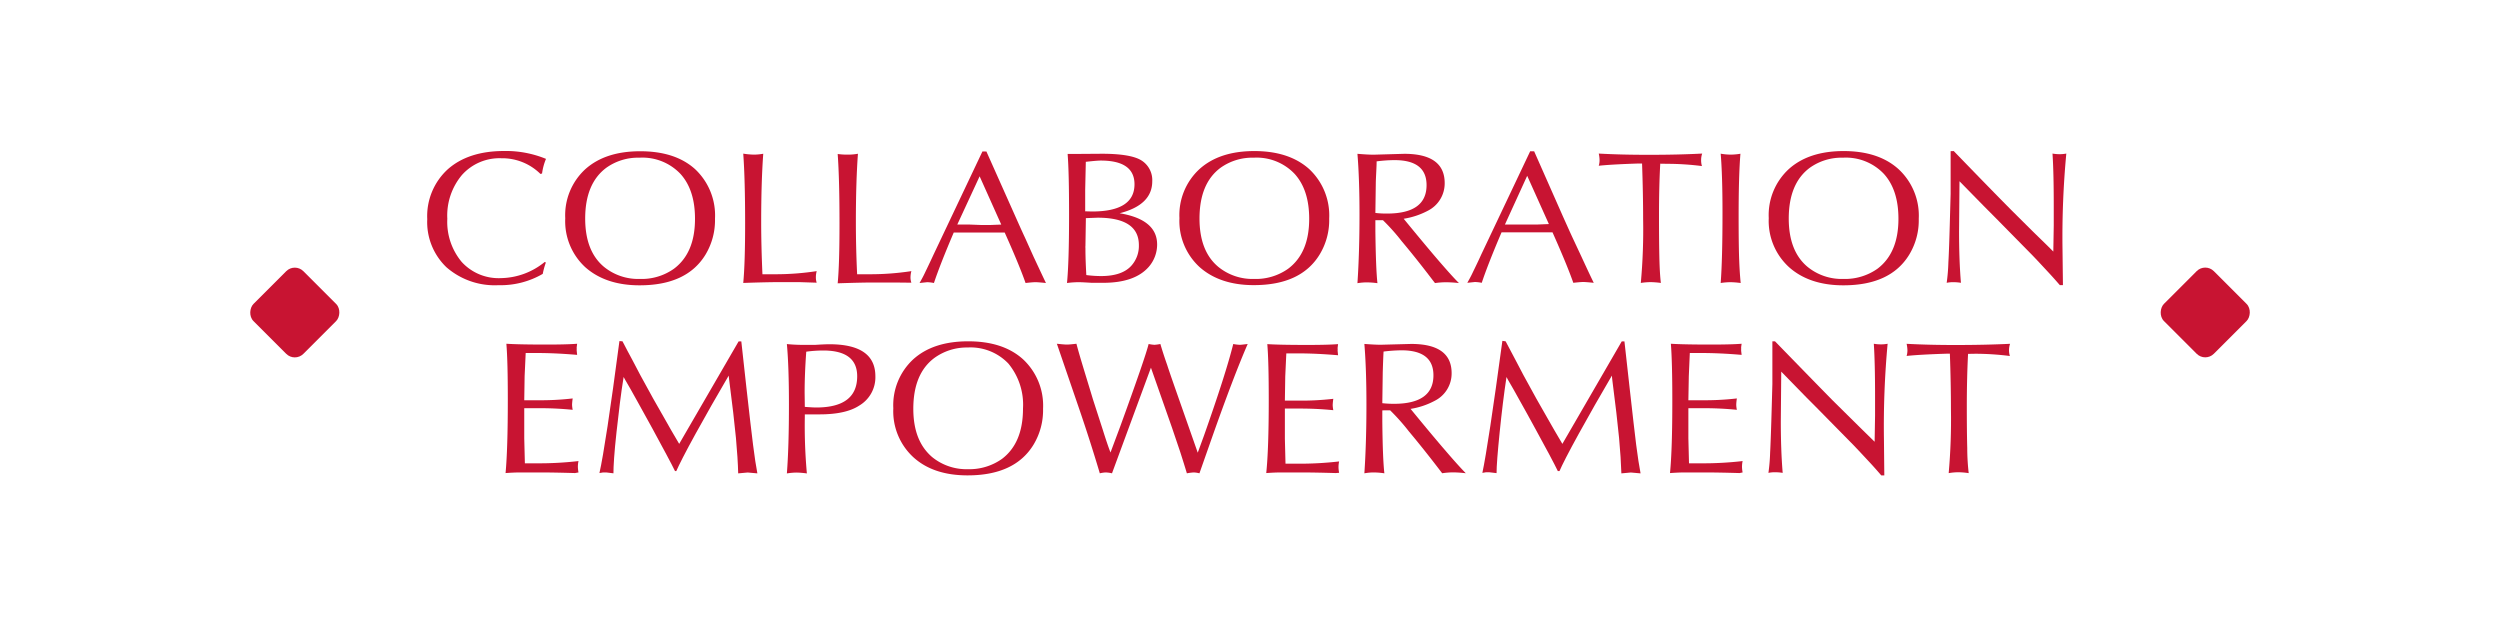 <svg id="图层_1" data-name="图层 1" xmlns="http://www.w3.org/2000/svg" xmlns:xlink="http://www.w3.org/1999/xlink" viewBox="0 0 400 100"><defs><style>.cls-1{fill:none;}.cls-2{clip-path:url(#clip-path);}.cls-3{fill:#c81432;}</style><clipPath id="clip-path"><rect class="cls-1" width="400" height="100"/></clipPath></defs><title>400-100合作赋能</title><g class="cls-2"><rect class="cls-3" x="41.52" y="44.35" width="11.29" height="11.29" rx="1.94" transform="translate(49.17 -18.7) rotate(45)"/><rect class="cls-3" x="347.19" y="44.35" width="11.29" height="11.29" rx="1.94" transform="translate(138.7 -234.85) rotate(45)"/><path class="cls-3" d="M87.34,42a12.11,12.11,0,0,0-.5,1.82,13.42,13.42,0,0,1-7.09,1.81,11.74,11.74,0,0,1-8.32-2.87,10,10,0,0,1-3.07-7.69,10.15,10.15,0,0,1,3.3-8c2.2-1.94,5.2-2.91,9-2.91a16.85,16.85,0,0,1,6.7,1.26,9.08,9.08,0,0,0-.63,2.34l-.26.07a8.7,8.7,0,0,0-6.24-2.51A8.05,8.05,0,0,0,73.91,28a10.09,10.09,0,0,0-2.34,7,10,10,0,0,0,2.31,6.92,8,8,0,0,0,6.27,2.58,11.34,11.34,0,0,0,7-2.58Z"/><path class="cls-3" d="M111.2,27.05A10.15,10.15,0,0,1,114.4,35a10.67,10.67,0,0,1-1.52,5.74q-3,4.92-10.56,4.91c-3.65,0-6.54-1-8.68-2.9a10,10,0,0,1-3.2-7.82,10,10,0,0,1,3.2-7.85c2.14-1.92,5.06-2.88,8.78-2.88S109.06,25.13,111.2,27.05ZM97,26.85c-2.24,1.67-3.37,4.38-3.37,8.12,0,3.47,1,6.05,3,7.72a8.65,8.65,0,0,0,5.74,1.94A8.92,8.92,0,0,0,107.83,43q3.38-2.53,3.37-8,0-4.62-2.34-7.19a8.39,8.39,0,0,0-6.54-2.58A8.74,8.74,0,0,0,97,26.85Z"/><path class="cls-3" d="M120.64,24.74a8.5,8.5,0,0,0,1.48-.14c-.22,3-.33,6.64-.33,10.93,0,2.61.07,5.4.2,8.35.37,0,.76,0,1.15,0h.8a43.61,43.61,0,0,0,6.73-.5,3.88,3.88,0,0,0-.13,1,2.61,2.61,0,0,0,.13.85l-2.77-.09c-1.13,0-2.2,0-3.24,0-1.45,0-3.36.05-5.74.13q.3-3.16.3-9.53c0-4.67-.1-8.38-.3-11.16A11.49,11.49,0,0,0,120.64,24.74Z"/><path class="cls-3" d="M135.78,24.74a8.52,8.52,0,0,0,1.49-.14c-.22,3-.33,6.64-.33,10.93,0,2.61.06,5.4.2,8.35.37,0,.76,0,1.15,0h.79a43.75,43.75,0,0,0,6.74-.5,3.88,3.88,0,0,0-.14,1,2.61,2.61,0,0,0,.14.85L143,45.2c-1.12,0-2.2,0-3.23,0-1.45,0-3.37.05-5.74.13.2-2.11.29-5.29.29-9.53,0-4.67-.09-8.38-.29-11.16A11.36,11.36,0,0,0,135.78,24.74Z"/><path class="cls-3" d="M162.55,34.83c.52,1.17,1,2.24,1.45,3.2l1.35,3q1.43,3.06,2,4.25c-.79-.08-1.35-.13-1.68-.13s-.88.05-1.58.13q-1-2.86-3.34-8.08l-2.21,0h-3.49l-2.45,0q-2.18,5.11-3.17,8.08a6.46,6.46,0,0,0-1.08-.13l-1.22.13c.28-.5.56-1,.82-1.55s.8-1.65,1.42-3l7.82-16.5a1.13,1.13,0,0,0,.3,0,1.24,1.24,0,0,0,.33,0Zm-9.38,1.09c.58,0,1.16,0,1.75,0L157,36h1.45l1.75-.07-3.46-7.72Z"/><path class="cls-3" d="M176.31,24.6c3.16,0,5.3.38,6.4,1.12A3.71,3.71,0,0,1,184.36,29q0,3.79-5.22,5.12,6,1,6,5a5.44,5.44,0,0,1-1.35,3.59c-1.5,1.7-3.93,2.54-7.29,2.54-.71,0-1.31,0-1.82,0-1-.06-1.7-.1-2.08-.1a15.24,15.24,0,0,0-1.88.13q.33-3.39.33-10.92c0-4.46-.07-7.71-.23-9.73.33,0,.78,0,1.36,0Zm-1.59,9.24q6.79,0,6.8-4.35,0-3.79-5.38-3.8c-.44,0-1.24.07-2.41.2l-.1,4.49v3.43Zm-1.05,5.55a.78.78,0,0,0,0,.26v.23c0,1.12.05,2.5.14,4.13a18,18,0,0,0,2.37.16q3.44,0,4.92-1.75a4.75,4.75,0,0,0,1.12-3.2c0-2.92-2.2-4.39-6.6-4.39l-1.88.07Z"/><path class="cls-3" d="M209.47,27.05a10.15,10.15,0,0,1,3.2,7.92,10.58,10.58,0,0,1-1.52,5.74q-3,4.92-10.56,4.91c-3.65,0-6.54-1-8.67-2.9a10,10,0,0,1-3.21-7.82,10,10,0,0,1,3.21-7.85q3.2-2.88,8.77-2.88T209.47,27.05Zm-14.19-.2q-3.36,2.5-3.36,8.12c0,3.47,1,6.05,3,7.72a8.65,8.65,0,0,0,5.74,1.94A8.92,8.92,0,0,0,206.1,43q3.38-2.53,3.37-8,0-4.62-2.34-7.19a8.38,8.38,0,0,0-6.54-2.58A8.74,8.74,0,0,0,195.28,26.85Z"/><path class="cls-3" d="M220.06,35.23V37c.05,4,.16,6.8.33,8.31a13.3,13.3,0,0,0-1.71-.13,9.58,9.58,0,0,0-1.49.13q.33-4.95.33-11c0-3.73-.11-7-.33-9.7,1.08.09,1.95.14,2.61.14l4.88-.14c4.32,0,6.47,1.57,6.47,4.69a4.9,4.9,0,0,1-2.7,4.42A12.25,12.25,0,0,1,224.59,35q3.56,4.35,5.7,6.83c1.35,1.56,2.39,2.72,3.14,3.46a20.29,20.29,0,0,0-2.05-.13,13.44,13.44,0,0,0-1.78.13l-.33-.42q-2.67-3.51-5-6.28a32.89,32.89,0,0,0-3-3.36Zm0-1.16a14.85,14.85,0,0,0,1.85.1c4.23,0,6.34-1.51,6.34-4.55q0-4-5.12-4a23,23,0,0,0-2.87.2c0,.86-.09,2-.13,3.3Z"/><path class="cls-3" d="M250.16,34.83c.53,1.17,1,2.24,1.45,3.2L253,41q1.41,3.06,2,4.25c-.79-.08-1.35-.13-1.68-.13s-.88.05-1.59.13q-1-2.86-3.33-8.08l-2.21,0h-3.5l-2.44,0c-1.46,3.41-2.51,6.1-3.17,8.08a6.45,6.45,0,0,0-1.09-.13l-1.22.13c.28-.5.56-1,.82-1.55s.81-1.65,1.42-3l7.82-16.5a1.13,1.13,0,0,0,.3,0,1.24,1.24,0,0,0,.33,0Zm-9.37,1.09c.57,0,1.15,0,1.75,0l2.08,0h1.45l1.75-.07-3.47-7.72Z"/><path class="cls-3" d="M265.64,26.19c-.14,2.51-.2,5.32-.2,8.45q0,4.05.06,6.63t.24,4a13.83,13.83,0,0,0-1.65-.13,10.93,10.93,0,0,0-1.56.13A93.8,93.8,0,0,0,262.9,35q0-4-.17-8.84h-.53c-2.83.09-5,.21-6.4.36a3,3,0,0,0,.13-.89,5.14,5.14,0,0,0-.13-1.06c2.51.14,5.17.2,8,.2,3,0,5.86-.06,8.55-.2a3.12,3.12,0,0,0-.17,1,3.19,3.19,0,0,0,.13,1,44.57,44.57,0,0,0-5.51-.36Z"/><path class="cls-3" d="M276.89,24.74a9.75,9.75,0,0,0,1.58-.14q-.29,3.46-.29,10.1,0,3.73.06,6c.05,1.69.13,3.22.27,4.58a13.83,13.83,0,0,0-1.65-.13,10.8,10.8,0,0,0-1.55.13q.29-3.85.29-11.25,0-6-.29-9.44A9.75,9.75,0,0,0,276.89,24.74Z"/><path class="cls-3" d="M303.75,27.05A10.12,10.12,0,0,1,307,35a10.58,10.58,0,0,1-1.52,5.74q-3,4.92-10.56,4.91c-3.65,0-6.54-1-8.67-2.9A10,10,0,0,1,283,34.9a10,10,0,0,1,3.21-7.85c2.13-1.92,5.06-2.88,8.77-2.88S301.62,25.13,303.75,27.05Zm-14.19-.2q-3.36,2.5-3.36,8.12c0,3.47,1,6.05,3,7.72a8.65,8.65,0,0,0,5.74,1.94A9,9,0,0,0,300.39,43q3.36-2.53,3.36-8,0-4.62-2.34-7.19a8.38,8.38,0,0,0-6.54-2.58A8.74,8.74,0,0,0,289.56,26.85Z"/><path class="cls-3" d="M312.6,24.17q6.13,6.34,9.24,9.47l3.26,3.24c.93.92,2.07,2,3.43,3.37l.07-4.16V32.92q0-5.35-.2-8.35a6.46,6.46,0,0,0,1.12.1,5.52,5.52,0,0,0,1.09-.1A143.43,143.43,0,0,0,330,39.78l.07,5.84h-.5c-.66-.77-1.28-1.46-1.85-2.07s-1.54-1.67-2.57-2.74l-4.39-4.46q-1.35-1.38-3.2-3.23L313.52,29,313.45,37q0,4.71.3,8.25a7.17,7.17,0,0,0-1.19-.1,5,5,0,0,0-1.09.1,30,30,0,0,0,.27-3.24c.09-1.54.17-4,.26-7.39l.1-3.59,0-6.84Z"/><path class="cls-3" d="M92,75.69c-2.07-.06-3.93-.1-5.57-.1-.93,0-1.93,0-3,0s-1.81.05-2.54.1q.36-3.87.36-11.75c0-4-.07-7-.23-8.94,1.23.08,3.37.13,6.41.13,2.28,0,3.92-.05,4.91-.13l-.06.49a1.24,1.24,0,0,0,0,.33,1.59,1.59,0,0,0,0,.36l.06.6c-2.31-.2-4.46-.3-6.47-.3h-.76l-1,0-.17,3.7-.06,3.86q.66,0,1.32,0h.92a44.64,44.64,0,0,0,5.51-.29,9.34,9.34,0,0,0-.1,1,4.87,4.87,0,0,0,.1.82,53.21,53.21,0,0,0-5.44-.26l-2.31,0v4.82l.1,4c.35,0,.71,0,1.09,0h.79a55.13,55.13,0,0,0,6.7-.36,4.32,4.32,0,0,0-.1.89,5.18,5.18,0,0,0,.1.93Z"/><path class="cls-3" d="M99.6,54.61c.61,1.19,1.13,2.16,1.55,2.93L102.44,60l2.08,3.79,1.88,3.3q.82,1.48,2.27,3.93l9.51-16.4h.43l.82,7.45c.46,4.14.82,7.18,1.06,9.11s.47,3.41.69,4.56l-1.55-.14-1.52.14q-.06-2.39-.36-5.68-.33-3.47-1.09-9.34l-.07-.62c-1.87,3.18-3.63,6.28-5.28,9.27s-2.72,5.11-3.1,6H108c-.24-.51-.71-1.4-1.39-2.68l-2.24-4.15q-1.29-2.38-2.41-4.36c-.81-1.47-1.45-2.6-1.91-3.37l-.27-.49C99.34,63,99,65.9,98.64,69.16s-.49,5.4-.49,6.57L97,75.59l-.5,0-.59.1q1-4.42,3.2-21.12Z"/><path class="cls-3" d="M128.77,66.75a83.85,83.85,0,0,0,.33,9,13.43,13.43,0,0,0-1.68-.14,10.43,10.43,0,0,0-1.52.14q.33-4.26.33-11c0-4.07-.11-7.31-.33-9.7a25.87,25.87,0,0,0,2.61.13c.68,0,1.32,0,1.91,0,1.06-.07,1.82-.1,2.28-.1q7.35,0,7.36,5.11a5.26,5.26,0,0,1-2.61,4.72c-1.41.92-3.52,1.39-6.34,1.39h-.89c-.44,0-.92,0-1.45,0Zm0-1.65c.9.07,1.51.1,1.82.1q6.56,0,6.56-5,0-4.12-5.44-4.12a20.39,20.39,0,0,0-2.71.19c-.17,2.36-.26,4.53-.26,6.54Z"/><path class="cls-3" d="M163.68,57.48a10.13,10.13,0,0,1,3.21,7.92,10.67,10.67,0,0,1-1.52,5.74q-3,4.92-10.56,4.92-5.49,0-8.68-2.91a10,10,0,0,1-3.2-7.82,10,10,0,0,1,3.2-7.85c2.13-1.92,5.06-2.87,8.78-2.87S161.55,55.56,163.68,57.48Zm-14.19-.2q-3.36,2.51-3.36,8.12c0,3.47,1,6,3,7.72a8.68,8.68,0,0,0,5.74,1.95,9,9,0,0,0,5.45-1.65c2.24-1.7,3.36-4.38,3.36-8.06a10.32,10.32,0,0,0-2.34-7.19,8.37,8.37,0,0,0-6.53-2.57A8.82,8.82,0,0,0,149.49,57.28Z"/><path class="cls-3" d="M179.26,68.17q4-11,4.52-13.13a6.49,6.49,0,0,0,.93.13,7.26,7.26,0,0,0,.95-.13c.29,1,.65,2.11,1.09,3.36.24.75.63,1.88,1.16,3.4l3.73,10.63,1-2.74q3.5-9.9,4.68-14.65a7,7,0,0,0,1.06.13c.15,0,.57-.05,1.25-.13q-2.28,5.24-5.77,15.14l-1.95,5.55a4.19,4.19,0,0,0-.93-.14,9.09,9.09,0,0,0-1.08.14c-.33-1.1-.69-2.24-1.06-3.4l-1.32-3.9-3.37-9.6-6.23,16.9a5.16,5.16,0,0,0-1-.14,5,5,0,0,0-.95.14q-1.52-5.12-3.34-10.43L169.1,55c.77.08,1.3.13,1.61.13s.82-.05,1.52-.13c.24.94.62,2.24,1.12,3.89s1,3.27,1.52,5l1.59,4.92c.5,1.6.91,2.8,1.22,3.59Z"/><path class="cls-3" d="M213.71,75.69c-2.07-.06-3.93-.1-5.57-.1-.93,0-1.93,0-3,0s-1.81.05-2.54.1Q203,71.86,203,64c0-4-.07-7-.23-8.94,1.23.08,3.37.13,6.41.13,2.28,0,3.92-.05,4.91-.13l-.06.49a1.24,1.24,0,0,0,0,.33,1.59,1.59,0,0,0,0,.36l.06.6c-2.31-.2-4.46-.3-6.47-.3h-.76l-1.05,0-.17,3.7-.06,3.86q.66,0,1.32,0h.92a44.64,44.64,0,0,0,5.51-.29,9.34,9.34,0,0,0-.1,1,4.87,4.87,0,0,0,.1.82,53.21,53.21,0,0,0-5.44-.26l-2.31,0v4.82l.1,4c.35,0,.71,0,1.09,0h.79a55.13,55.13,0,0,0,6.7-.36,4.32,4.32,0,0,0-.1.89,5.18,5.18,0,0,0,.1.93Z"/><path class="cls-3" d="M221.17,65.66v1.75q.06,6,.33,8.32a12,12,0,0,0-1.72-.14,8.5,8.5,0,0,0-1.48.14c.22-3.3.33-7,.33-11,0-3.74-.11-7-.33-9.7,1.08.08,1.95.13,2.61.13l4.88-.13q6.47,0,6.47,4.68a4.89,4.89,0,0,1-2.71,4.42,12.15,12.15,0,0,1-3.86,1.29q3.57,4.36,5.71,6.83c1.34,1.56,2.39,2.72,3.13,3.47a17.77,17.77,0,0,0-2-.14,11.76,11.76,0,0,0-1.78.14l-.33-.43c-1.78-2.33-3.45-4.42-5-6.27a33.49,33.49,0,0,0-3-3.37Zm0-1.15a17.06,17.06,0,0,0,1.85.1q6.33,0,6.33-4.56,0-4-5.11-4a25.06,25.06,0,0,0-2.87.2c-.05.86-.09,2-.13,3.3Z"/><path class="cls-3" d="M240.9,54.61c.62,1.19,1.14,2.16,1.55,2.93L243.74,60l2.08,3.79,1.88,3.3q.83,1.48,2.28,3.93l9.5-16.4h.43l.83,7.45q.69,6.21,1.05,9.11c.24,1.89.48,3.41.7,4.56l-1.56-.14-1.51.14q-.07-2.39-.37-5.68-.33-3.47-1.09-9.34l-.06-.62c-1.87,3.18-3.63,6.28-5.28,9.27s-2.73,5.11-3.1,6h-.27c-.24-.51-.7-1.4-1.38-2.68l-2.25-4.15c-.85-1.59-1.66-3-2.41-4.36s-1.45-2.6-1.91-3.37l-.26-.49c-.4,2.62-.76,5.55-1.09,8.81s-.5,5.4-.5,6.57l-1.19-.14-.49,0-.59.1q.94-4.42,3.2-21.12Z"/><path class="cls-3" d="M278.33,75.69c-2.07-.06-3.93-.1-5.58-.1-.93,0-1.93,0-3,0s-1.82.05-2.55.1q.38-3.87.37-11.75,0-6-.23-8.94c1.23.08,3.36.13,6.4.13,2.29,0,3.93-.05,4.92-.13l-.07.49a1.84,1.84,0,0,0,0,.33,2.38,2.38,0,0,0,0,.36l.07.6q-3.46-.3-6.47-.3h-.76c-.35,0-.71,0-1.06,0l-.16,3.7-.07,3.86q.66,0,1.32,0h.93a44.86,44.86,0,0,0,5.51-.29,7.34,7.34,0,0,0-.1,1,4,4,0,0,0,.1.82,53.42,53.42,0,0,0-5.45-.26l-2.31,0v4.82l.1,4c.35,0,.71,0,1.09,0h.79a55.13,55.13,0,0,0,6.7-.36,4.32,4.32,0,0,0-.1.89,5.18,5.18,0,0,0,.1.93Z"/><path class="cls-3" d="M284,54.61q6.15,6.33,9.24,9.47l3.27,3.23q1.4,1.39,3.43,3.37l.07-4.16V63.35q0-5.34-.2-8.35a6.46,6.46,0,0,0,1.12.1,5.52,5.52,0,0,0,1.09-.1,143.65,143.65,0,0,0-.59,15.22l.06,5.84H301c-.66-.77-1.28-1.47-1.85-2.08s-1.54-1.66-2.57-2.74l-4.39-4.46q-1.35-1.38-3.2-3.23L285,59.46l-.07,7.95q0,4.73.3,8.25a7.17,7.17,0,0,0-1.19-.1,5,5,0,0,0-1.09.1,30,30,0,0,0,.27-3.23q.12-2.31.26-7.4l.1-3.59,0-6.83Z"/><path class="cls-3" d="M314.89,56.62c-.13,2.51-.2,5.32-.2,8.45q0,4.05.07,6.63c0,1.63.12,3,.23,4a12.2,12.2,0,0,0-1.65-.14,9.59,9.59,0,0,0-1.55.14,97.65,97.65,0,0,0,.36-10.27q0-4-.17-8.84h-.52c-2.84.09-5,.21-6.4.36a3.24,3.24,0,0,0,.13-.89,5.84,5.84,0,0,0-.13-1.05q3.75.2,8,.19,4.51,0,8.55-.19a3.32,3.32,0,0,0-.17,1,3.11,3.11,0,0,0,.14.95,44.76,44.76,0,0,0-5.52-.36Z"/></g></svg>